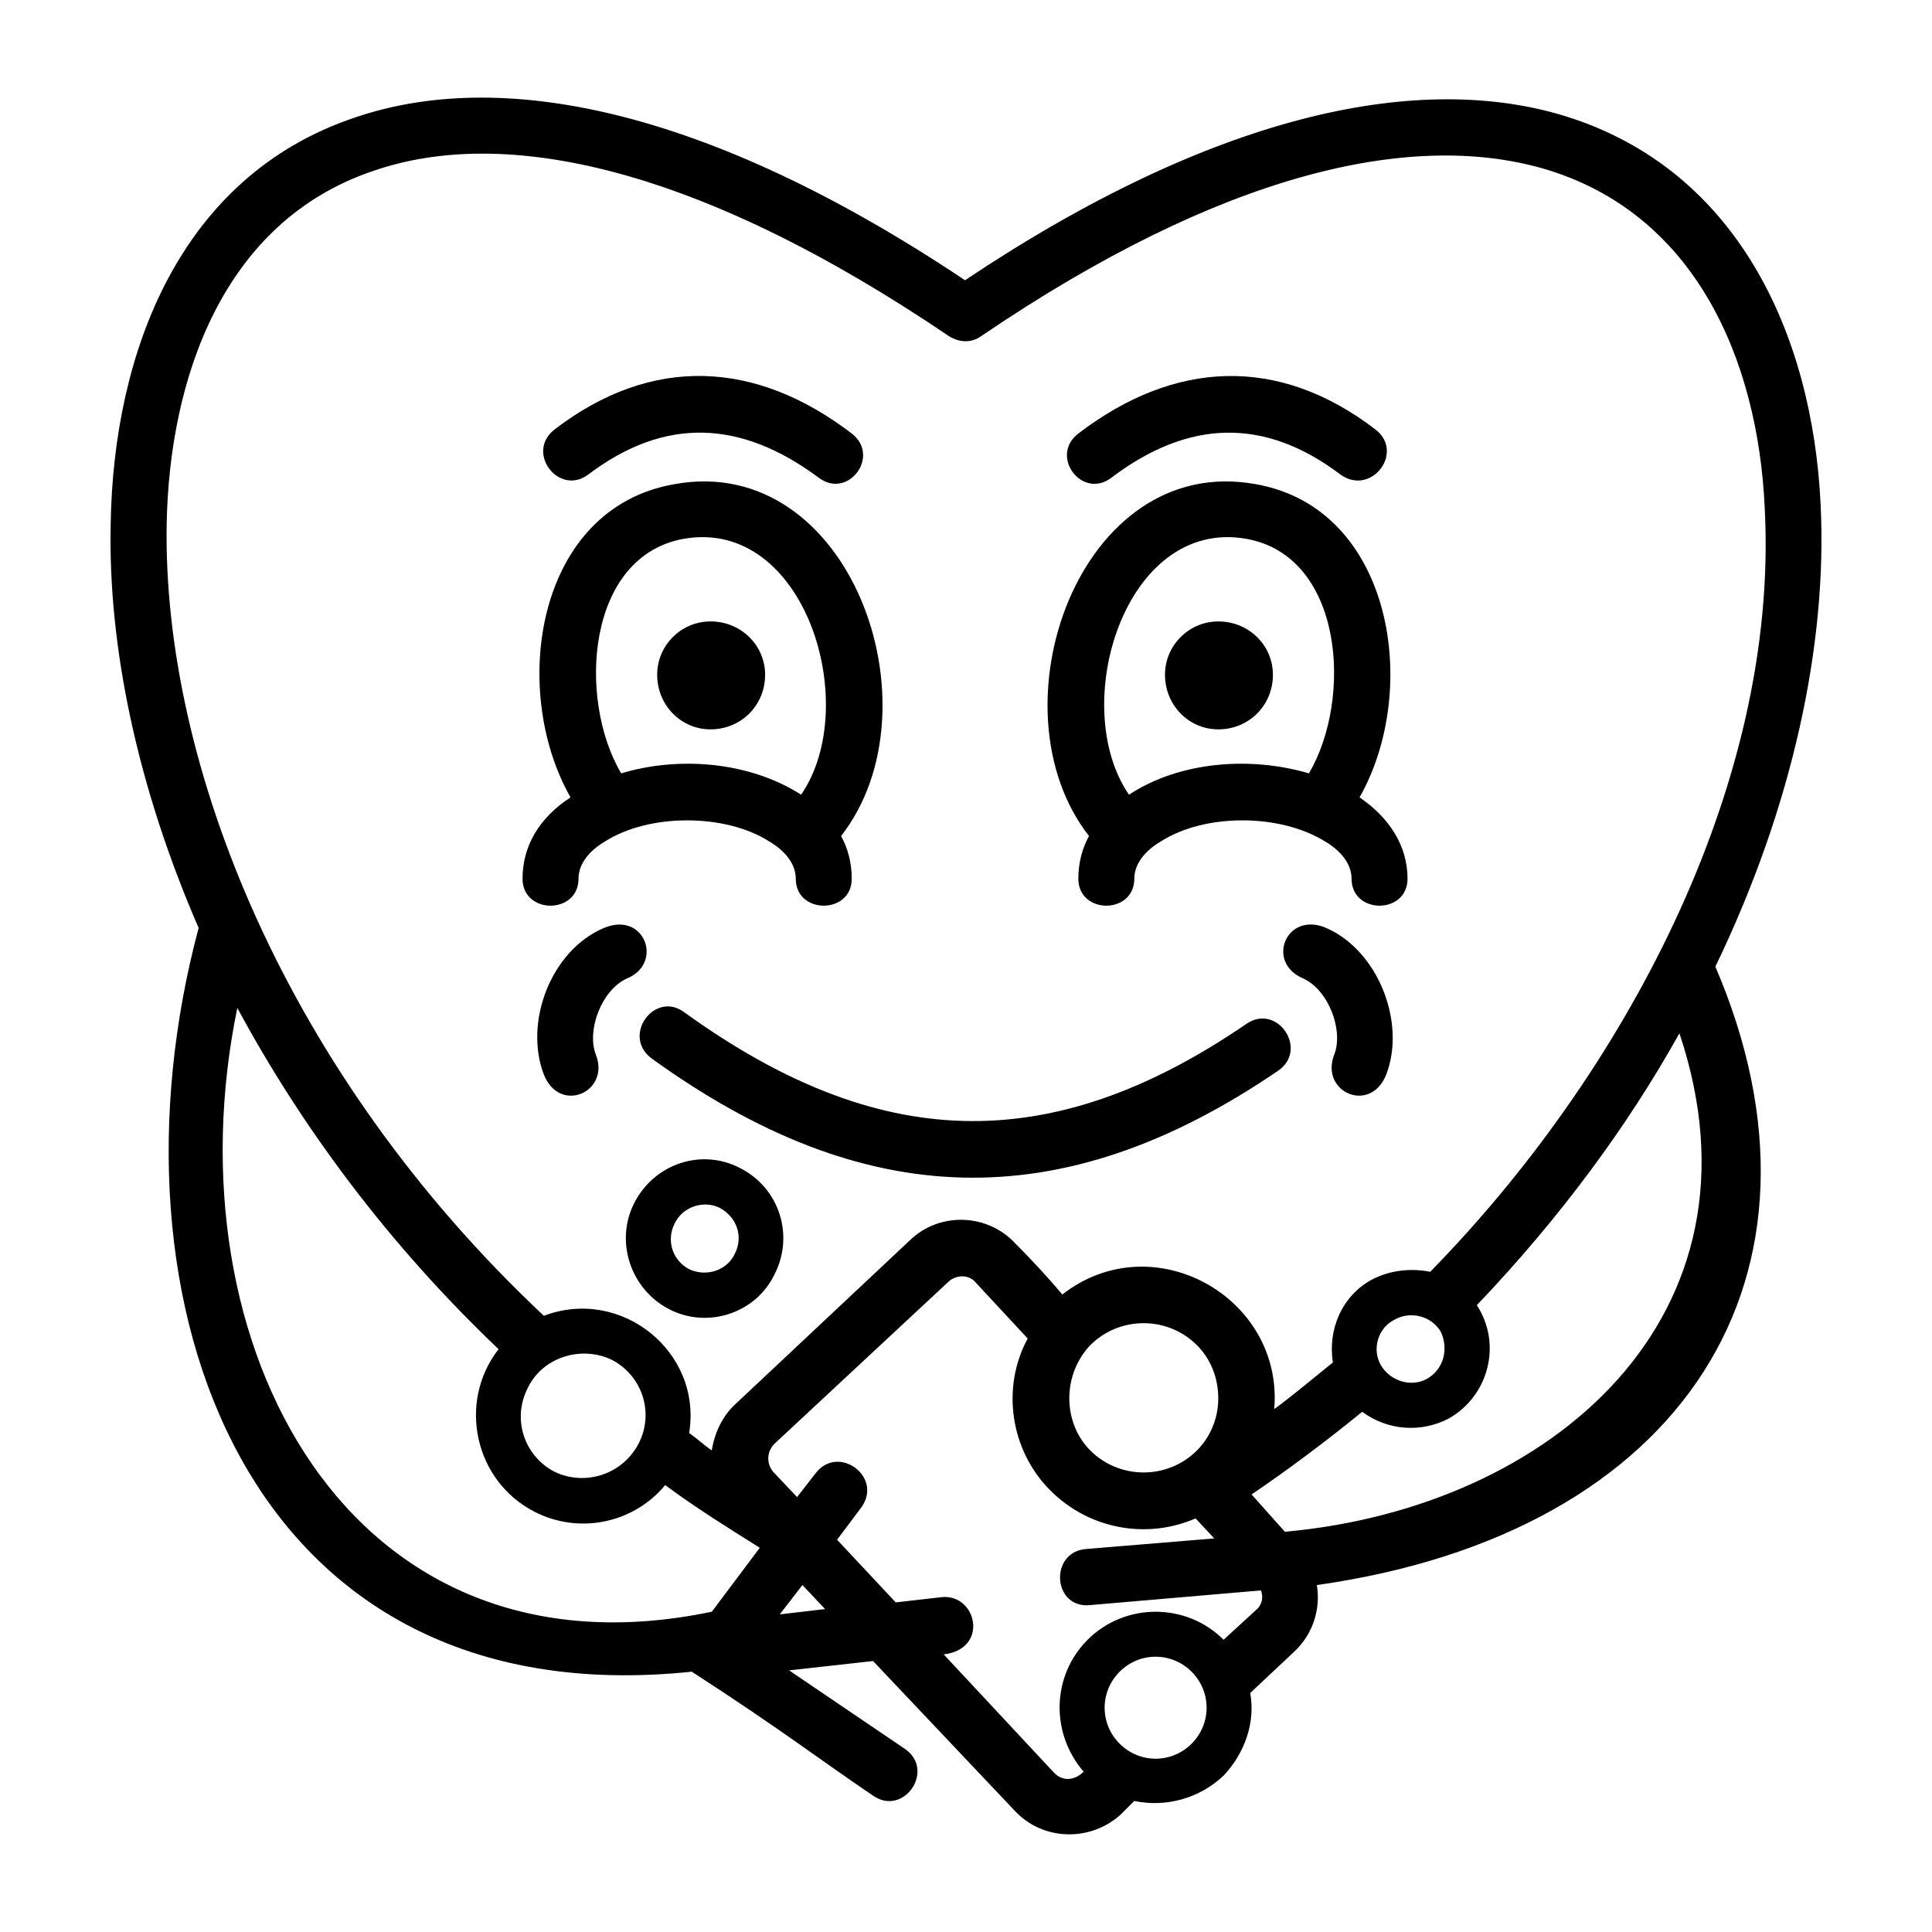 <?xml version="1.0" encoding="UTF-8"?>
<!-- Uploaded to: SVG Find, www.svgrepo.com, Generator: SVG Find Mixer Tools -->
<svg fill="#000000" width="800px" height="800px" version="1.1" viewBox="144 144 512 512" xmlns="http://www.w3.org/2000/svg">
 <path d="m508.53 257.83c7.769 6.004-1.059 17.664-9.184 12.012-20.484-15.543-40.617-14.48-60.754 0.707-7.769 6.004-16.602-5.652-8.832-11.656 25.434-19.43 52.988-20.84 78.77-1.062zm-168.48 195.68c10.594 5.301 14.48 18.012 9.184 28.258-4.941 10.242-17.664 14.48-27.906 9.184-10.242-5.301-14.48-18.012-9.184-28.258s17.66-14.484 27.906-9.184zm-133.16-42.387c-18.367 89.008 29.316 180.14 125.75 160l12.715-16.953c-8.48-5.301-16.953-10.594-25.078-16.602-8.48 10.242-22.957 13.07-34.617 7.062-15.895-8.125-20.484-28.965-9.539-43.09-29.312-27.902-52.273-58.988-69.227-90.422zm148.35 129.62 4.941-6.359c6.004-7.769 18.012 1.059 12.012 9.184l-6.359 8.48 15.543 16.602 12.363-1.41c9.184-0.707 12.363 13.773 0.352 15.191l29.316 31.438c2.473 2.473 5.652 1.77 7.769-0.352-8.832-10.242-8.48-25.434 1.059-34.969 9.891-9.891 26.137-9.891 36.027 0l8.48-7.769c1.77-1.41 2.121-3.531 1.41-5.301l-45.211 3.883c-9.891 1.059-10.949-13.773-1.41-14.836l34.258-2.828-4.941-5.301c-13.07 5.652-28.258 2.828-38.5-7.418-10.594-10.594-13.07-27.195-6.004-40.266l-13.773-14.836c-1.77-2.121-4.941-2.121-7.062-0.352l-46.27 43.09c-2.121 2.121-2.121 5.301-0.352 7.418zm1.41 23.316-6.004 7.769 12.012-1.41zm18.723 20.133-22.254 2.473 30.73 20.836c8.125 5.652-0.352 18.012-8.48 12.363-14.125-9.539-24.016-17.305-48.039-32.848-118.32 12.363-157.18-98.191-130.69-197.09-16.242-37.441-24.012-74.531-23.309-107.02 0.707-45.566 18.367-92.188 64.641-107.73 38.148-13.07 92.539-3.18 161.77 43.09 66.051-44.152 119.03-54.75 156.82-44.152 47.328 13.422 67.816 57.93 69.934 103.84 1.77 36.734-7.418 79.828-27.906 122.21 34.969 81.594-8.125 150.11-105.61 163.89 1.059 6.359-1.059 13.07-6.004 17.66l-11.656 10.949c1.41 7.769-1.41 15.895-7.062 21.902-6.359 6.004-15.191 8.48-23.664 6.711l-3.531 3.531c-8.125 7.418-20.836 7.062-28.258-1.059zm236.3-305.53c-1.77-39.207-18.367-78.414-58.984-90.07-34.969-9.891-84.77 1.059-148.7 44.508-2.473 1.77-5.652 1.77-8.48 0-66.758-45.215-117.97-55.812-152.59-43.801-39.91 13.422-54.039 55.098-54.75 93.598-1.059 63.582 31.438 145.52 99.961 209.8 20.484-7.769 42.031 9.539 38.5 31.086 2.121 1.41 3.883 3.18 6.004 4.59 0.707-4.59 2.828-9.184 6.359-12.363l46.27-43.445c7.769-7.418 20.484-7.062 27.906 1.059 4.238 4.238 8.48 8.832 12.363 13.422 24.016-18.723 58.633 0.707 56.16 30.375 5.301-3.883 10.242-8.125 15.543-12.363-1.41-8.832 2.473-17.66 10.242-21.902 4.59-2.473 10.242-3.18 15.543-2.121 50.508-51.555 92.535-128.2 88.652-202.38zm-127.16 271.27c70.645-6.359 129.63-57.223 104.55-132.1-13.773 24.723-31.789 49.098-53.688 72.055 6.711 10.242 3.18 24.016-7.418 30.023-7.418 3.883-16.246 3.18-22.957-1.77-9.539 7.769-19.426 15.191-29.316 21.902zm-24.723 37.09c-5.301-5.301-13.773-5.301-19.074 0-5.301 5.301-5.301 13.773 0 19.074 5.301 5.301 13.773 5.301 19.074 0 5.297-5.301 5.297-13.781 0-19.074zm1.41-86.539c-7.769-7.769-20.484-7.769-28.258 0-7.418 7.769-7.418 20.484 0 27.906 7.769 7.769 20.484 7.769 28.258 0 3.531-3.531 5.652-8.48 5.652-13.773 0-5.656-2.121-10.602-5.652-14.133zm52.277-6.711c-4.238 2.121-6.004 7.769-3.531 12.012 2.473 4.238 8.125 6.004 12.363 3.531 4.238-2.473 5.652-7.769 3.531-12.363-2.477-4.238-8.129-5.652-12.363-3.18zm-207.33 10.594c-8.125-3.883-18.367-0.707-22.254 7.418-4.238 8.125-1.059 18.012 7.062 22.254 8.125 3.883 18.012 0.707 22.254-7.418 4.234-8.121 1.059-18.012-7.062-22.254zm28.605-40.266c-4.238-2.121-9.891-0.352-12.012 4.238-2.121 4.238-0.707 9.539 3.883 12.012 4.59 2.121 9.891 0.352 12.012-3.883 2.473-4.598 0.711-9.891-3.883-12.367zm34.969-87.242c0 9.539-14.836 9.539-14.836 0 0-3.883-2.828-7.418-7.062-9.891-11.656-7.418-31.789-7.418-43.445 0-4.238 2.473-7.062 6.004-7.062 9.891 0 9.539-14.836 9.539-14.836 0 0-8.832 4.59-16.246 12.715-21.547-16.246-28.613-9.184-76.648 27.547-83.004 46.621-8.48 70.645 59.34 44.152 93.25 1.77 3.18 2.828 7.062 2.828 11.301zm125.75 13.066c13.773 6.004 21.195 25.078 15.895 38.855-4.238 10.594-17.66 4.59-13.773-5.301 2.473-6.359-1.41-16.953-8.125-20.133-10.246-4.234-4.598-18.012 6.004-13.422zm-185.44 13.422c-6.711 3.18-10.594 13.773-8.125 20.133 3.883 9.891-9.539 15.895-13.773 5.301-5.301-13.773 1.77-32.848 15.895-38.855 10.945-4.59 15.895 9.539 6.004 13.422zm6.711 21.195c-8.125-6.004 0.707-18.012 8.48-12.363 50.863 36.734 96.43 39.207 149.06 3.18 8.125-5.652 16.602 6.711 8.48 12.363-57.938 39.559-110.21 37.086-166.02-3.18zm15.543-115.86c8.125 0 14.48 6.359 14.48 14.125 0 8.125-6.359 14.48-14.48 14.48-7.769 0-14.125-6.359-14.125-14.48-0.008-7.766 6.352-14.125 14.125-14.125zm-23.668 40.27c15.191-4.59 33.906-3.18 47.688 5.652 16.246-23.664 1.059-73.469-31.086-67.816-25.789 4.59-28.258 42.387-16.602 62.164zm-8.828-79.121c-7.769 5.652-16.602-6.004-8.832-12.012 25.785-19.781 53.332-18.367 78.766 1.059 7.769 6.004-1.059 17.664-8.832 11.656-20.484-15.184-40.617-16.242-61.102-0.703zm167.07 38.852c-7.769 0-14.125 6.359-14.125 14.125 0 8.125 6.359 14.48 14.125 14.48 8.125 0 14.48-6.359 14.48-14.48 0-7.766-6.359-14.125-14.48-14.125zm7.418-21.895c-32.145-5.652-47.328 44.152-31.086 67.816 13.422-8.832 32.145-10.242 47.688-5.652 11.656-19.777 9.184-57.574-16.602-62.164zm-41.68 78.766c-26.492-33.906-2.473-101.72 44.152-93.25 36.379 6.359 43.801 54.395 27.547 83.004 7.769 5.301 12.715 12.715 12.715 21.547 0 9.539-14.836 9.539-14.836 0 0-3.883-2.828-7.418-7.062-9.891-12.012-7.418-31.789-7.418-43.445 0-4.238 2.473-7.062 6.004-7.062 9.891 0 9.539-14.836 9.539-14.836 0 0-4.238 1.062-8.121 2.828-11.301z"/>
</svg>